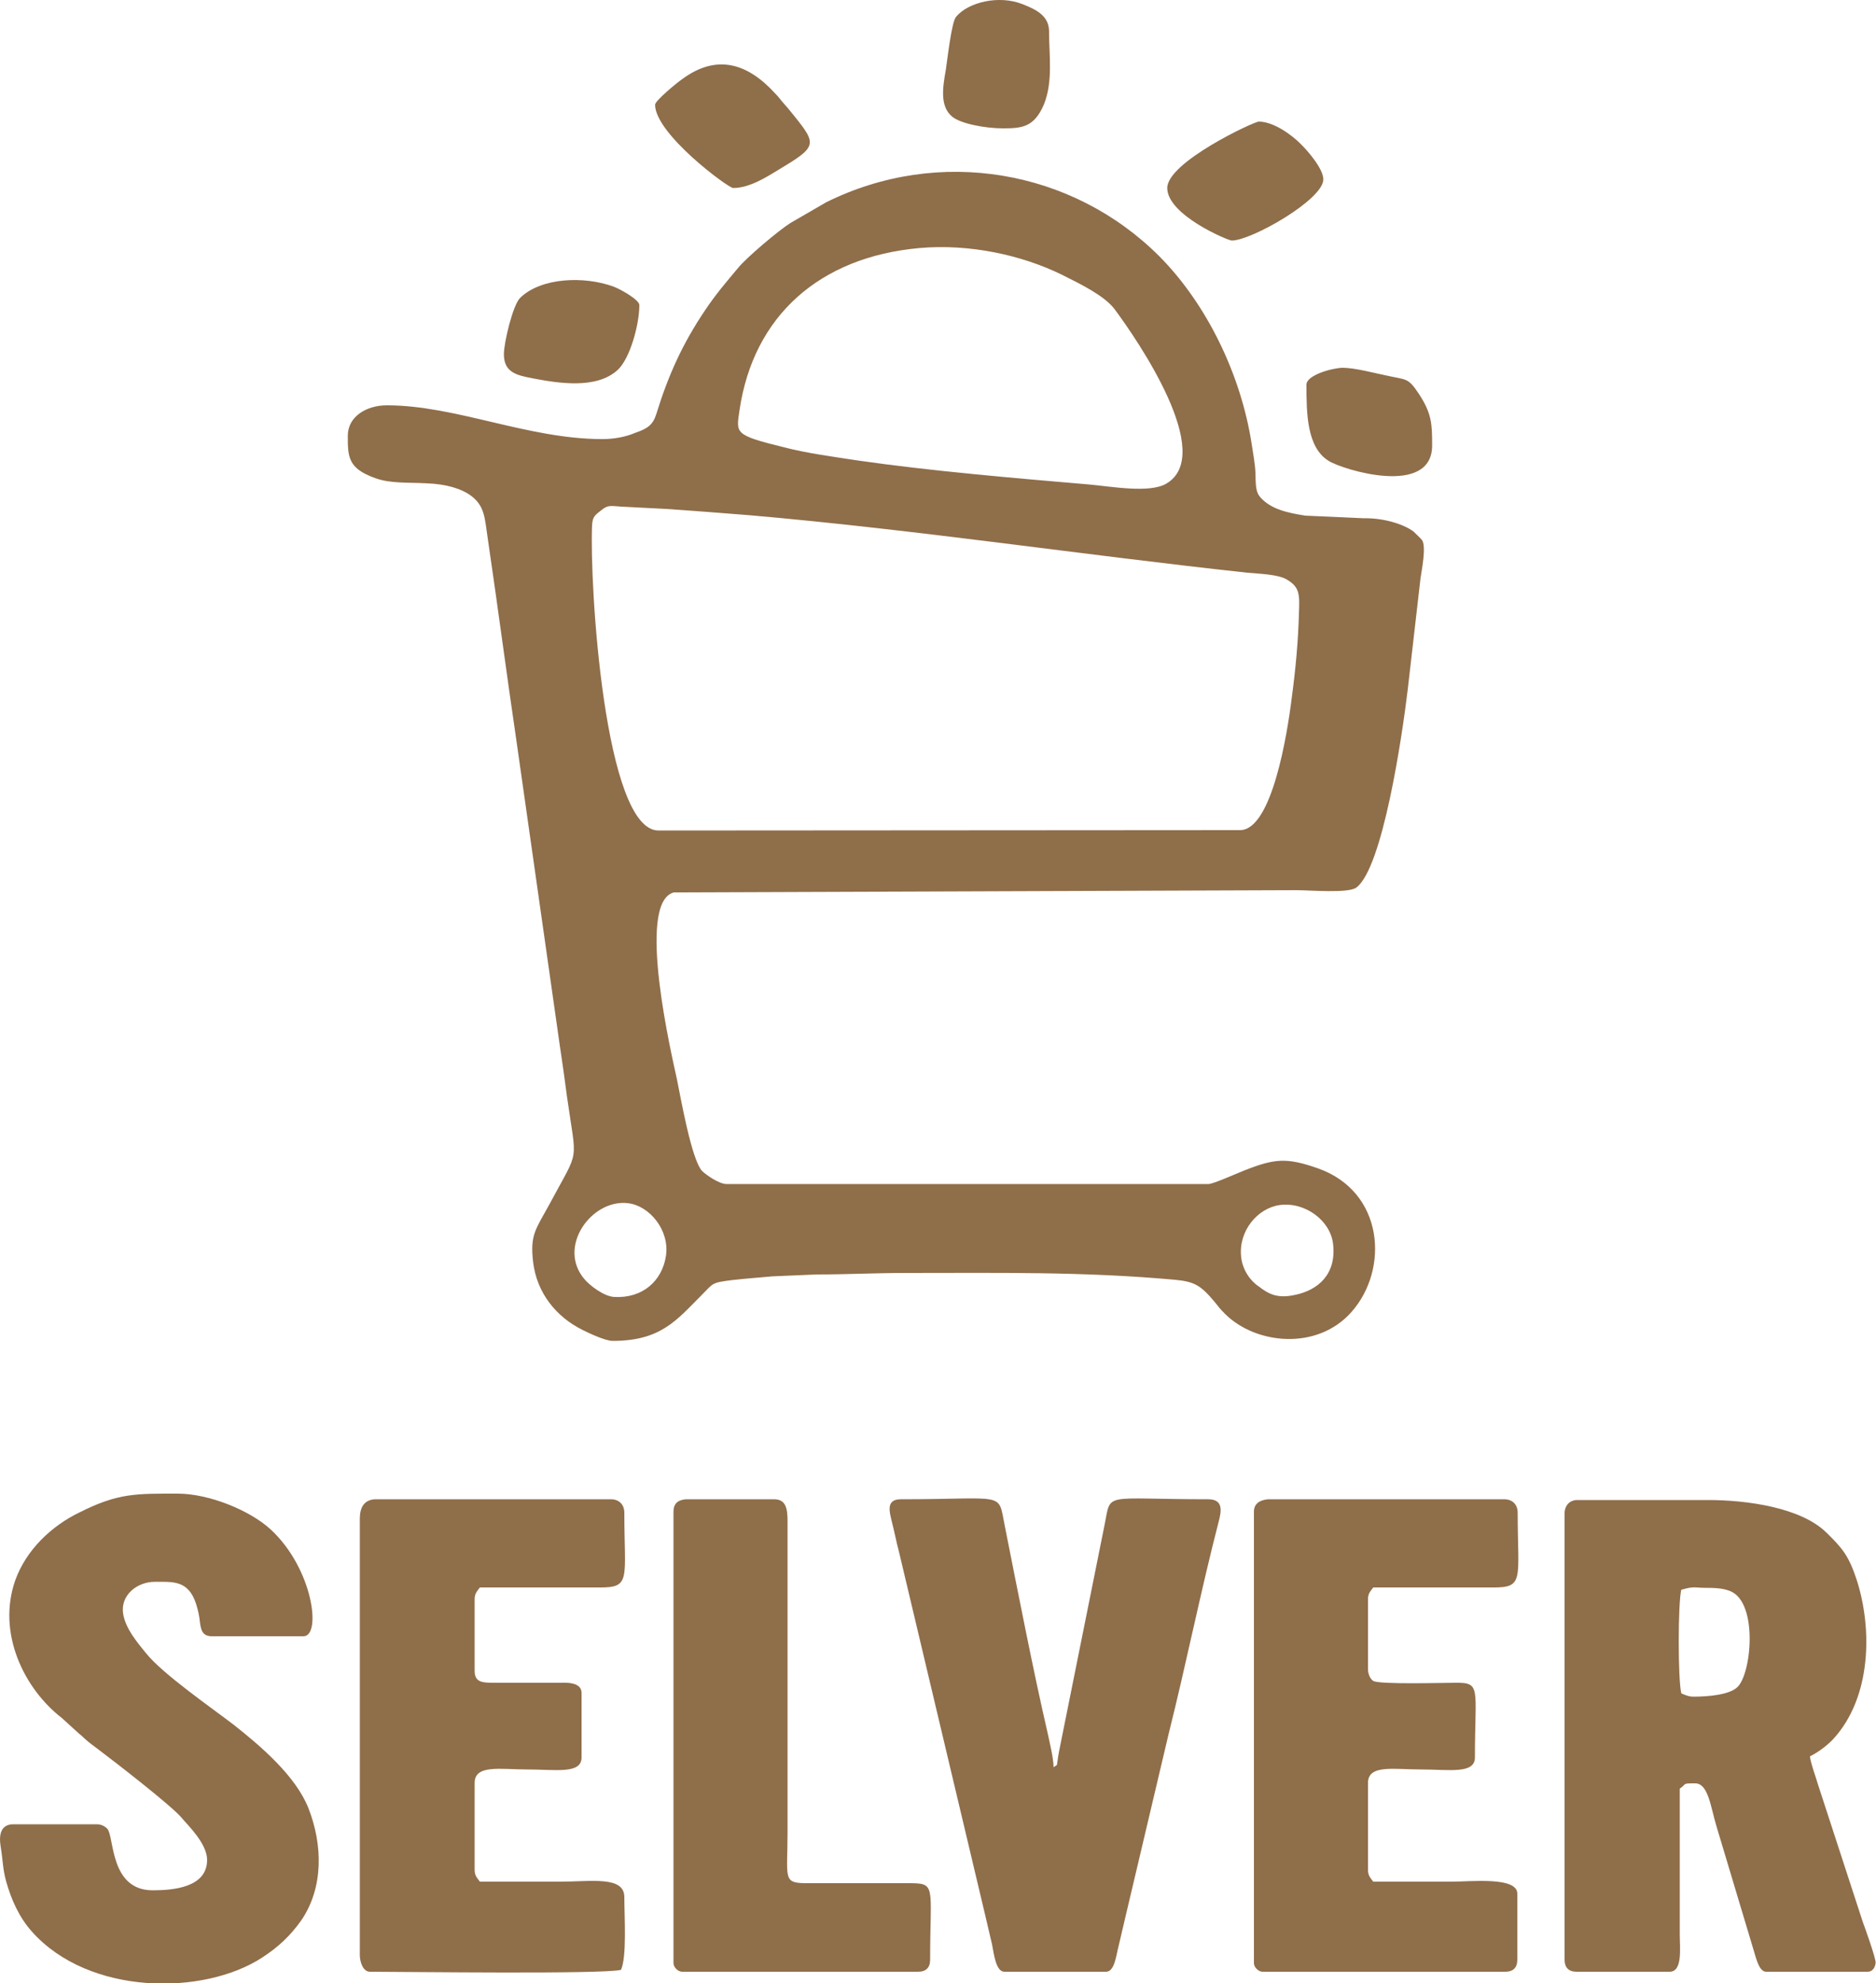 <svg width="500" height="528.5" viewBox="0 0 500 528.5" fill="none" xmlns="http://www.w3.org/2000/svg">
<style type="text/css">
	.st0{fill-rule:evenodd;clip-rule:evenodd;fill:#8F6E4A;}
</style>
<g id="Слой_x0020_1">
	<g id="_1527120191952">
		<path class="st0" d="M330.8,335c-0.8-7,4.4-13.1,10.3-13.9c6.7-0.9,13.5,4.1,14.2,10.4c0.9,7.9-3.8,12.3-10.4,13.6
			c-4.4,0.9-6.7-0.2-9.4-2.3C333.2,341.3,331.2,338.4,330.8,335L330.8,335z M177.5,334.6c-1,6.7-6.2,11.4-13.8,11
			c-2.9-0.2-6.6-3.2-7.8-4.6c-7.6-8.6,1.7-21.5,11.4-20.4C173,321.2,178.5,327.7,177.5,334.6L177.5,334.6z M175.5,221.3
			c-14.4,0-18.4-65.5-17.7-81.3c0.1-2.4,0.9-2.8,2.4-4c1.8-1.5,2.5-1.2,5.4-1c3.9,0.2,7.8,0.4,11.7,0.6c7.5,0.5,15,1.1,22.6,1.7
			c44.7,3.9,88.1,10.5,132.5,15.3c3.2,0.3,8.3,0.4,10.7,1.9c3.3,2,3.3,3.9,3.1,8.9c-0.2,7.5-0.9,15-1.9,22.4
			c-1.2,9.8-5.3,35.4-13.8,35.4L175.5,221.3L175.5,221.3z M245,66.1c13.5-1.2,27.4,1.9,38,7.1c5,2.5,11.2,5.5,14,9.1
			c6.4,8.6,27.1,38.9,13.8,46.6c-4.5,2.6-14.8,0.7-20.5,0.2c-19.9-1.7-42.3-3.6-61.7-6.4c-6.5-1-13.4-1.9-19.6-3.5
			c-13.4-3.3-12.8-3.7-11.9-9.9C200.8,84.1,218.5,68.5,245,66.1L245,66.1z M160.5,117c-19.8,0-39-9-57.4-9c-5.3,0-10.4,2.9-10.4,8.1
			c0,5.6,0,8.7,7.3,11.3c4.1,1.5,8.7,1.1,14,1.4c4.7,0.2,9,1.3,11.8,3.5c3.4,2.7,3.4,5.8,4.2,11.2c2.7,18.3,5,36,7.7,54.3l11.5,80.8
			c0.7,4.6,1.3,8.9,1.9,13.5c2.6,18.5,3.5,13.5-4.5,28.5c-3.8,7-5.4,8.3-4.5,15.8c1,8.1,6.1,14.5,13.2,18c1.6,0.8,6,2.9,8,2.9
			c12.8,0,17-5.5,23.6-12.1c3.3-3.3,2.6-3.4,8.2-4.1c3.5-0.4,7.5-0.7,10.8-1l11.7-0.5c8.2,0,15.4-0.4,24-0.4
			c24.6,0,47.1-0.4,71.4,1.8c5.2,0.5,6.9,1.3,10.8,6c1.1,1.4,1.4,1.8,2.7,3.1c8.1,8.1,24.5,9.9,33.7-0.5c10.1-11.4,8.7-32.1-9-38.3
			c-8.3-2.9-11.5-2.6-19.6,0.6c-1.6,0.6-8.2,3.6-9.5,3.6H193.6c-1.9,0-5.4-2.4-6.5-3.5c-2.8-3.1-5.6-19.1-6.7-24.5
			c-1.1-5.2-11.1-47.1-0.8-49.7l165.9-0.6c3.6,0,13.9,0.9,16-0.7c7-5.2,12.2-40.2,13.7-52.8l3.4-29.6c0.3-2.1,1.6-8.5,0.4-10.2
			c-0.3-0.4-1.9-1.9-2.3-2.3c-2.9-2.1-8.2-3.6-13.2-3.5l-15.6-0.7c-5.1-0.8-9.2-1.8-11.9-4.8c-1.4-1.5-1.3-3.3-1.4-6.7
			c-0.1-2.3-0.6-5-1-7.6c-2.8-18.2-11.8-37.1-24.6-50c-23.2-23.2-58.8-29.3-88.8-14.4l-9.5,5.5c-3.2,2-11.8,9.3-13.9,11.9
			c-3.2,3.8-6.1,7.2-8.9,11.4c-6,8.9-9.8,17.3-13,27.7c-0.9,2.8-2.3,3.8-5.5,4.9C166.8,116.4,163.8,117,160.5,117L160.5,117z"/>
		<path class="st0" d="M451.3,452.1c-1.2,0-2.4-0.5-3.2-0.9c-0.9-3.7-0.9-23.9,0-27.6c1-0.2,1.6-0.5,2.9-0.6
			c0.8-0.1,1.8,0.1,3.4,0.1c2.7,0,4.9,0.1,6.8,0.9c7.5,3.1,5.6,22.5,1.7,25.7C460.7,451.6,455.4,452.1,451.3,452.1L451.3,452.1z
			 M417,403.3v118.9c0,2.1,1.1,3.2,3.2,3.2H445c3.5,0,2.7-6.3,2.7-9.9v-38.9c2-1.3,0.4-1.4,4.1-1.4c3.5,0,4.1,6.2,5.7,11.5l9.9,33
			c0.6,1.9,1.4,5.7,3.3,5.7h27.1c1.3,0,2-1.2,2.1-2.4c0.1-1.1-2.9-9.5-3.4-10.8l-11.9-36.5c-0.5-1.8-2.1-6.1-2.2-7.7
			c2.2-1.1,4.5-2.8,6.2-4.6c10.2-11.1,10.5-29.4,6.2-42.6c-2.1-6.3-3.8-8.3-8-12.4c-6.9-6.8-21.5-8.7-31.6-8.7h-34.8
			C418.4,399.7,417,401.1,417,403.3L417,403.3z"/>
		<path class="st0" d="M55.2,495.6c0,7.3-8.9,8.1-14.5,8.1c-11.5,0-10.2-14.3-12.1-16.4c-0.7-0.7-1.6-1.2-2.9-1.2H3.6
			c-3.3,0-4,2.6-3.4,6.1c0.6,3.7,0.5,5.6,1.4,9c1.4,5,3.5,9.7,6.9,13.5c15.2,17.1,45.8,17.1,61.4,6.9c4.3-2.8,7.5-5.8,10.4-9.9
			c6-8.8,5.7-20.2,1.9-29.9c-3.4-8.6-12.8-16.6-19.9-22.2c-6-4.6-18.9-13.5-23.4-19.1c-2.1-2.6-5.5-6.5-6.1-10.6
			c-0.7-4.9,3.8-8.4,8.4-8.4c4.8,0,8.9-0.5,11,5.7c0.6,1.9,0.9,3.2,1.1,5.2c0.3,2.2,0.8,3.6,3.2,3.6h24.4c4.8,0,2.6-17.9-8.7-28.4
			c-5.6-5.2-16.6-9.6-24.8-9.6c-11.1,0-15.9-0.2-26.2,5c-7.5,3.6-14.2,10-17.1,18c-5,14.1,2.3,29,12.4,36.8l4.5,4.1
			c0.8,0.6,0.9,0.8,1.7,1.5c1.1,1,2.1,1.7,3.3,2.6c4.1,3.1,20.1,15.4,22.6,18.6C49.9,486.2,55.2,491.2,55.2,495.6L55.2,495.6z"/>
		<path class="st0" d="M267.7,525.4h27.1c2.3,0,2.7-4.5,3.3-6.7c0.6-2.5,1.2-5.2,1.9-8.1l11.5-48.7c4.5-17.9,8.7-38.7,13.3-56.4
			c0.7-2.7,1.4-6-2.8-6c-28.4,0-25.8-2.1-27.6,6.8l-12.1,60.2c-0.9,4.7-0.1,3.4-1.5,4.4c0-2.4-1.1-6.8-1.6-9.2
			c-3.7-15.9-8.1-38.5-11.4-55.1c-1.9-9.3,0.7-7.1-27.7-7.1c-4.1,0-3,3.4-2.4,6c0.7,2.7,1.2,5.4,1.9,8l22.9,96.5
			c0.7,3,1.3,5.5,1.9,8.1C264.9,520.6,265.4,525.4,267.7,525.4L267.7,525.4z"/>
		<path class="st0" d="M95.9,404.7v116.2c0,2,0.9,4.5,2.7,4.5c9.5,0,62,0.7,66.9-0.5c1.6-3.4,0.9-14.2,0.9-19.4
			c0-5.7-8.9-4.1-17.2-4.1c-7.1,0-14.2,0-21.3,0c-0.7-1-1.4-1.5-1.4-3.2v-23.1c0-5,6.9-3.6,14-3.6c7.6,0,14.5,1.3,14.5-3.2v-17.2
			c0-3.1-4.6-2.7-5.9-2.7h-17.2c-3.2,0-5.4,0-5.4-3.2v-19c0-1.7,0.7-2.2,1.4-3.2h31.7c8.7,0.1,6.8-2.1,6.8-19.9
			c0-2.2-1.4-3.6-3.6-3.6H99.9C97,399.7,95.9,401.7,95.9,404.7L95.9,404.7z"/>
		<path class="st0" d="M334.2,402.8v120.3c0,1.1,1.2,2.3,2.3,2.3h64.7c2.1,0,3.2-1.1,3.2-3.2v-17.6c0-4.6-12.4-3.2-17.6-3.2
			c-6.9,0-13.9,0-20.8,0c-0.7-1-1.4-1.5-1.4-3.2v-23.1c0-5,6.9-3.6,14-3.6c7.6,0,14.5,1.3,14.5-3.2c0-18.7,1.8-20-5.4-19.9
			c-2.9,0-20.2,0.5-21.7-0.5c-0.8-0.5-1.4-1.8-1.4-3.2v-18.5c0-1.7,0.7-2.2,1.4-3.2h31.7c8.7,0.1,6.8-2.1,6.8-19.9
			c0-2.2-1.4-3.6-3.6-3.6H338C335.7,399.7,334.2,400.7,334.2,402.8L334.2,402.8z"/>
		<path class="st0" d="M179.5,402.8v120.3c0,1.1,1.2,2.3,2.3,2.3h62.9c2.1,0,3.2-1.1,3.2-3.2c0-20,1.8-20.4-5.9-20.4h-27.6
			c-5.8-0.1-4.5-1.6-4.5-13.6v-82.8c0-3.4-0.4-5.9-3.6-5.9h-23.5C180.6,399.7,179.5,400.7,179.5,402.8L179.5,402.8z"/>
		<path class="st0" d="M174.6,27.9c0,7.8,19.5,22.2,20.8,22.2c4.4,0,9-3,12-4.8c10.3-6.2,10.5-6.7,4.2-14.5c-0.9-1.1-1.5-1.9-2.5-3
			c-1.1-1.2-1.4-1.8-2.5-2.9c-7.4-8.1-15.6-10.6-24.8-3.8C180.6,21.9,174.6,26.8,174.6,27.9L174.6,27.9z"/>
		<path class="st0" d="M311.1,50.1c0,7.2,16.2,14,17.2,14c5.2,0,24.4-10.9,24.4-16.3c0-2.9-4.4-7.9-6.2-9.6c-2.3-2.3-7.1-5.8-11-5.8
			C334.2,32.4,311.1,43.2,311.1,50.1L311.1,50.1z"/>
		<path class="st0" d="M267.3,34.2c5.1,0,8.3-0.3,10.9-6.3c2.5-6.1,1.4-13.2,1.4-19.5c0-3.9-2.9-5.7-7.1-7.3
			c-6.3-2.5-14.5-0.5-17.7,3.4c-1.2,1.4-2.3,11.4-2.7,14c-0.9,5-1.6,9.9,1.7,12.6C256.1,33,262.7,34.2,267.3,34.2z"/>
		<path class="st0" d="M134.3,94.4c0,4.9,3.5,5.6,7.6,6.4c6.8,1.3,17,3,22.7-2.2c3.3-3,5.8-12.1,5.8-17.3c0-1.5-5.4-4.4-6.8-4.9
			c-7.8-2.9-19.4-2.5-25,3C136.7,81.3,134.3,91.2,134.3,94.4L134.3,94.4z"/>
		<path class="st0" d="M348.2,102.5c0,7.7,0.1,16.7,5.9,20.3c3.8,2.4,27.6,9.7,27.6-4.1c0-5.7-0.1-8.5-3.5-13.7c-3-4.5-3.2-3.7-9-5
			c-2.9-0.6-8.1-2-11.4-2C354.8,98.1,348.2,100,348.2,102.5L348.2,102.5z"/>
	</g>
</g>
</svg>
